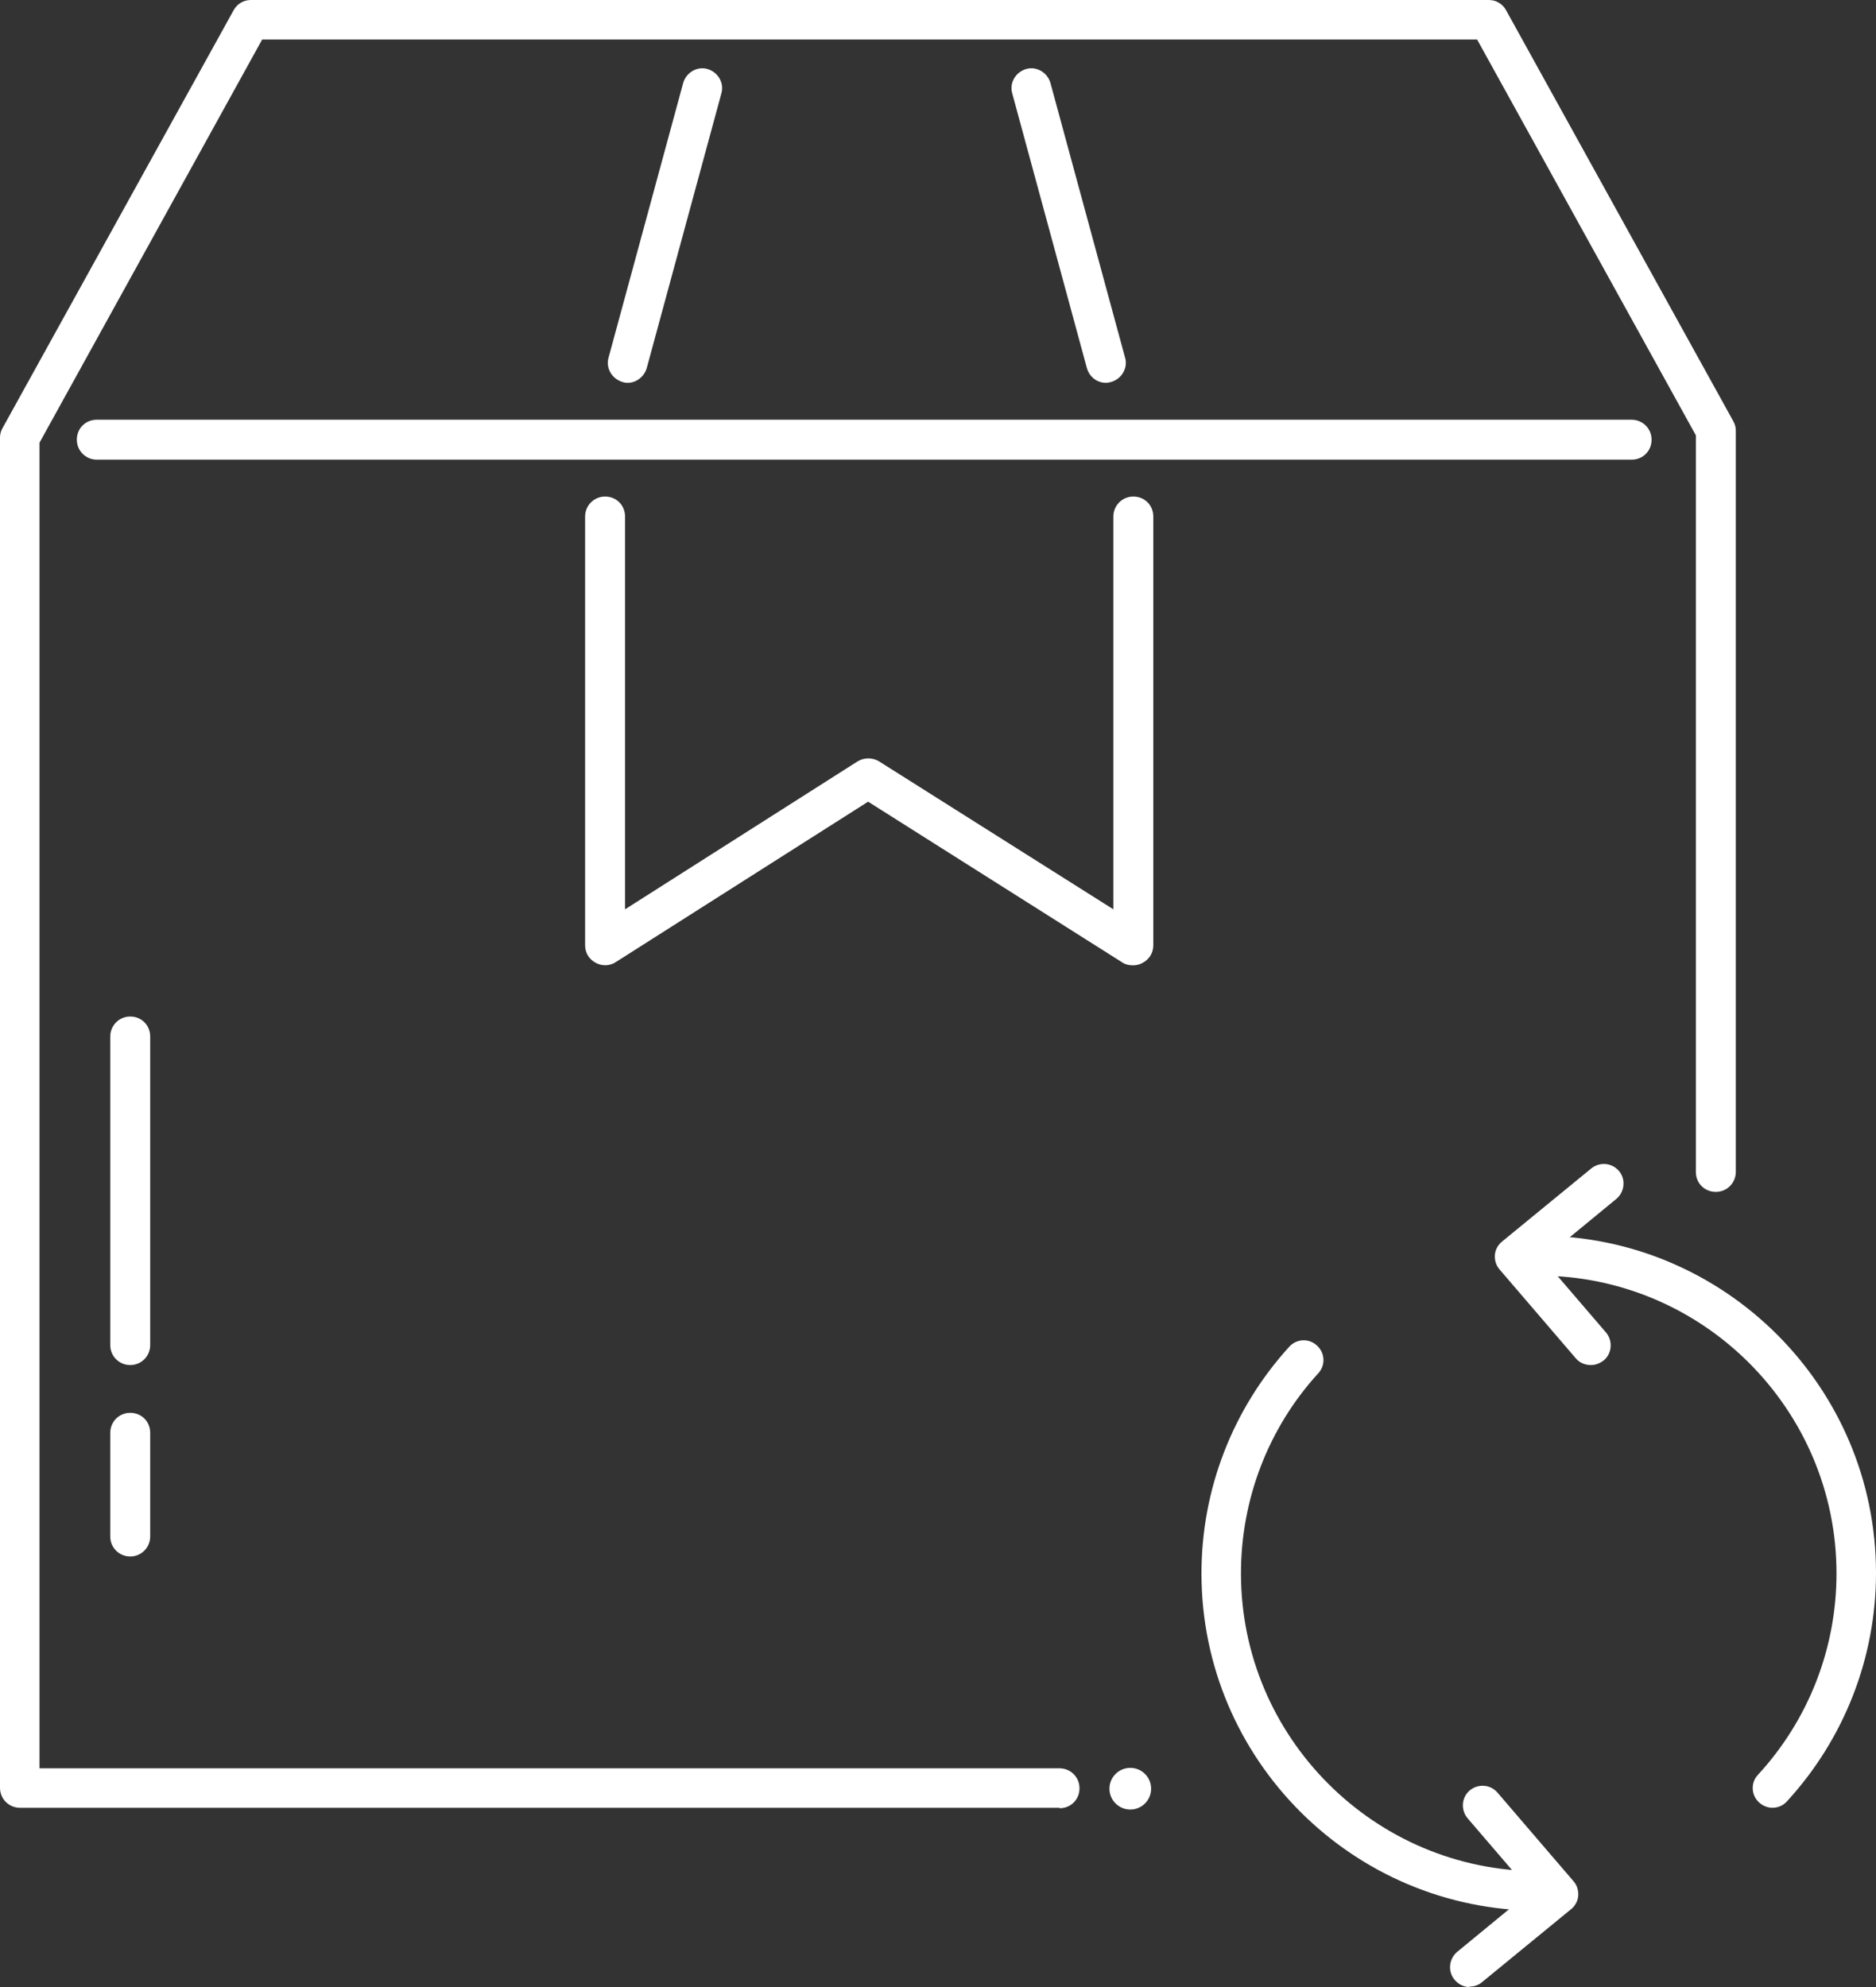 <?xml version="1.0" encoding="UTF-8"?>
<svg id="Camada_2" data-name="Camada 2" xmlns="http://www.w3.org/2000/svg" viewBox="0 0 43.22 45.78">
  <rect x="0" y="0" width="43.22" height="45.78" fill="#333333" stroke="none"/>
  <defs>
    <style>
      .cls-1 {
        fill: #fff;
      }
    </style>
  </defs>
  <g id="Camada_1-2" data-name="Camada 1">
    <g>
      <path class="cls-1" d="M35.45,44.02c-4.28,0-7.77-3.48-7.77-7.77,0-1.94.72-3.79,2.02-5.22.17-.19.46-.2.64-.03.19.17.2.46.03.64-1.15,1.26-1.78,2.9-1.78,4.61,0,3.78,3.08,6.86,6.86,6.86.25,0,.46.2.46.46s-.2.46-.46.46Z"/>
      <path class="cls-1" d="M40.84,41.65c-.11,0-.22-.04-.31-.12-.19-.17-.2-.46-.03-.64,1.17-1.27,1.81-2.92,1.81-4.64,0-3.78-3.08-6.86-6.86-6.86-.25,0-.46-.2-.46-.46s.2-.46.46-.46c4.28,0,7.77,3.48,7.77,7.77,0,1.95-.73,3.82-2.05,5.26-.09.1-.21.15-.34.15Z"/>
      <path class="cls-1" d="M36.65,31.45c-.13,0-.26-.05-.35-.16l-1.75-2.04c-.08-.09-.12-.21-.11-.34.01-.12.07-.23.17-.31l2.05-1.68c.2-.16.48-.13.64.06.16.19.13.48-.06.64l-1.69,1.39,1.45,1.69c.16.19.14.48-.05.64-.09.07-.19.11-.3.11Z"/>
      <path class="cls-1" d="M33.86,45.78c-.13,0-.26-.06-.35-.17-.16-.19-.13-.48.06-.64l1.69-1.39-1.45-1.69c-.16-.19-.14-.48.05-.64.19-.16.48-.14.64.05l1.75,2.04c.08.09.12.21.11.34-.01.12-.07.23-.17.31l-2.05,1.68c-.08.07-.19.1-.29.1Z"/>
      <path class="cls-1" d="M24.41,41.65H.46c-.25,0-.46-.2-.46-.46V10.08c0-.08.02-.15.06-.22L5.38.24c.08-.15.23-.24.4-.24h28.52c.17,0,.32.09.4.24l5.23,9.46c.04.07.06.14.06.22v17.08c0,.25-.2.46-.46.46s-.46-.2-.46-.46V10.03L34.03.91H6.04L.91,10.2v30.54h23.5c.25,0,.46.2.46.46s-.2.46-.46.46Z"/>
      <path class="cls-1" d="M37.59,10.59H2.23c-.25,0-.46-.2-.46-.46s.2-.46.46-.46h35.36c.25,0,.46.2.46.46s-.2.46-.46.46Z"/>
      <path class="cls-1" d="M26.09,22.24c-.08,0-.17-.02-.24-.07l-5.85-3.7-5.82,3.7c-.14.09-.32.09-.46.01-.15-.08-.24-.23-.24-.4v-9.88c0-.25.2-.46.46-.46s.46.2.46.46v9.05l5.36-3.41c.15-.09.34-.09.49,0l5.4,3.41v-9.05c0-.25.2-.46.46-.46s.46.2.46.46v9.88c0,.17-.09.32-.24.4-.07.04-.14.06-.22.06Z"/>
      <path class="cls-1" d="M25.48,8.82c-.2,0-.38-.13-.44-.34l-1.72-6.33c-.07-.24.08-.49.32-.56.24-.07.49.08.56.32l1.72,6.33c.07.24-.08.49-.32.56-.04.01-.08.02-.12.02Z"/>
      <path class="cls-1" d="M14.46,8.82s-.08,0-.12-.02c-.24-.07-.39-.32-.32-.56l1.72-6.33c.07-.24.32-.39.56-.32.24.07.39.32.32.56l-1.72,6.33c-.06.2-.24.34-.44.34Z"/>
      <path class="cls-1" d="M3,31.45c-.25,0-.46-.2-.46-.46v-7.11c0-.25.2-.46.46-.46s.46.2.46.46v7.11c0,.25-.2.46-.46.46Z"/>
      <path class="cls-1" d="M3,35.86c-.25,0-.46-.2-.46-.46v-2.39c0-.25.2-.46.46-.46s.46.2.46.46v2.39c0,.25-.2.46-.46.46Z"/>
      <circle class="cls-1" cx="26.04" cy="41.21" r=".48"/>
    </g>
  </g>
</svg>